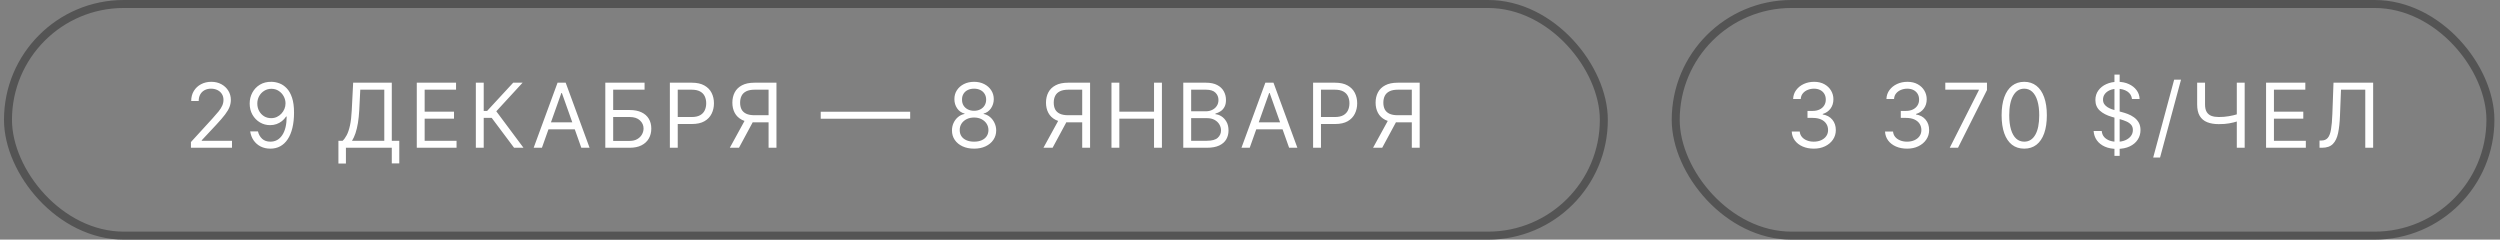 <?xml version="1.0" encoding="UTF-8"?> <svg xmlns="http://www.w3.org/2000/svg" width="313" height="30" viewBox="0 0 313 30" fill="none"><rect x="0" y="0" width="313" height="30" fill="#808080" stroke="none"/><rect x="1" y="0.5" width="199.8" height="29" rx="14.5" stroke="#545454"></rect><path d="M23.906 18.5V17.784L26.595 14.841C26.91 14.496 27.17 14.197 27.375 13.942C27.579 13.685 27.73 13.444 27.828 13.218C27.929 12.99 27.979 12.752 27.979 12.502C27.979 12.216 27.91 11.968 27.772 11.758C27.637 11.549 27.451 11.387 27.215 11.273C26.98 11.159 26.714 11.102 26.42 11.102C26.107 11.102 25.834 11.167 25.601 11.297C25.37 11.424 25.191 11.603 25.064 11.834C24.939 12.065 24.877 12.335 24.877 12.646H23.938C23.938 12.168 24.048 11.749 24.268 11.389C24.488 11.028 24.788 10.747 25.167 10.546C25.549 10.344 25.977 10.243 26.452 10.243C26.929 10.243 27.352 10.344 27.721 10.546C28.089 10.747 28.378 11.019 28.588 11.361C28.797 11.703 28.902 12.083 28.902 12.502C28.902 12.802 28.848 13.095 28.739 13.381C28.633 13.665 28.447 13.982 28.182 14.332C27.919 14.679 27.555 15.103 27.088 15.604L25.259 17.561V17.625H29.045V18.5H23.906ZM33.981 10.243C34.315 10.246 34.649 10.309 34.983 10.434C35.317 10.559 35.622 10.765 35.898 11.055C36.174 11.341 36.395 11.732 36.562 12.228C36.729 12.724 36.813 13.345 36.813 14.093C36.813 14.817 36.744 15.46 36.606 16.022C36.471 16.582 36.274 17.054 36.017 17.438C35.763 17.823 35.452 18.114 35.087 18.313C34.723 18.512 34.312 18.611 33.853 18.611C33.398 18.611 32.99 18.521 32.633 18.341C32.277 18.158 31.985 17.905 31.758 17.581C31.532 17.255 31.388 16.877 31.324 16.448H32.294C32.382 16.822 32.556 17.131 32.816 17.374C33.078 17.616 33.424 17.736 33.853 17.736C34.482 17.736 34.978 17.462 35.341 16.913C35.707 16.364 35.89 15.589 35.89 14.586H35.826C35.678 14.809 35.501 15.001 35.297 15.163C35.093 15.325 34.866 15.449 34.617 15.537C34.368 15.624 34.103 15.668 33.822 15.668C33.355 15.668 32.927 15.553 32.537 15.322C32.15 15.089 31.84 14.769 31.606 14.364C31.376 13.955 31.26 13.489 31.26 12.964C31.26 12.465 31.372 12.009 31.594 11.595C31.82 11.179 32.135 10.848 32.541 10.601C32.949 10.354 33.429 10.235 33.981 10.243ZM33.981 11.118C33.647 11.118 33.346 11.202 33.078 11.369C32.813 11.533 32.602 11.756 32.446 12.037C32.292 12.315 32.215 12.624 32.215 12.964C32.215 13.303 32.289 13.612 32.438 13.89C32.589 14.166 32.794 14.386 33.054 14.551C33.317 14.712 33.615 14.793 33.949 14.793C34.201 14.793 34.435 14.744 34.653 14.646C34.87 14.545 35.06 14.409 35.222 14.236C35.386 14.061 35.515 13.864 35.608 13.644C35.7 13.421 35.747 13.189 35.747 12.948C35.747 12.63 35.67 12.331 35.516 12.053C35.365 11.774 35.155 11.549 34.888 11.377C34.623 11.204 34.32 11.118 33.981 11.118ZM42.37 20.473V17.625H42.895C43.075 17.461 43.245 17.229 43.404 16.929C43.566 16.627 43.702 16.224 43.814 15.72C43.928 15.213 44.003 14.57 44.04 13.791L44.215 10.354H49.052V17.625H49.99V20.457H49.052V18.5H43.309V20.473H42.37ZM44.072 17.625H48.113V11.229H45.106L44.979 13.791C44.947 14.385 44.892 14.923 44.812 15.406C44.732 15.886 44.63 16.311 44.506 16.682C44.381 17.051 44.236 17.365 44.072 17.625ZM52.181 18.5V10.354H57.097V11.229H53.167V13.982H56.842V14.857H53.167V17.625H57.16V18.5H52.181ZM64.363 18.5L61.563 14.761H60.561V18.5H59.575V10.354H60.561V13.886H60.99L64.252 10.354H65.429L62.136 13.934L65.54 18.5H64.363ZM67.849 18.5H66.815L69.806 10.354H70.824L73.815 18.5H72.781L70.347 11.643H70.283L67.849 18.5ZM68.231 15.318H72.399V16.193H68.231V15.318ZM75.784 18.5V10.354H80.7V11.229H76.77V13.775H78.838C79.422 13.775 79.914 13.87 80.314 14.061C80.717 14.252 81.022 14.521 81.229 14.869C81.438 15.216 81.543 15.626 81.543 16.098C81.543 16.57 81.438 16.986 81.229 17.347C81.022 17.707 80.717 17.99 80.314 18.194C79.914 18.398 79.422 18.5 78.838 18.5H75.784ZM76.77 17.641H78.838C79.21 17.641 79.524 17.567 79.781 17.418C80.041 17.267 80.237 17.073 80.37 16.837C80.505 16.599 80.573 16.347 80.573 16.082C80.573 15.692 80.423 15.357 80.123 15.076C79.823 14.792 79.395 14.65 78.838 14.65H76.77V17.641ZM83.867 18.5V10.354H86.619C87.258 10.354 87.78 10.47 88.186 10.701C88.594 10.929 88.897 11.238 89.093 11.627C89.289 12.017 89.387 12.452 89.387 12.932C89.387 13.412 89.289 13.848 89.093 14.24C88.899 14.633 88.6 14.946 88.194 15.179C87.788 15.41 87.269 15.525 86.635 15.525H84.662V14.65H86.603C87.041 14.65 87.392 14.574 87.657 14.423C87.922 14.272 88.115 14.068 88.234 13.811C88.356 13.551 88.417 13.258 88.417 12.932C88.417 12.606 88.356 12.314 88.234 12.057C88.115 11.8 87.921 11.598 87.653 11.452C87.385 11.304 87.03 11.229 86.587 11.229H84.853V18.5H83.867ZM97.213 18.5H96.226V11.229H94.492C94.052 11.229 93.698 11.297 93.43 11.432C93.162 11.565 92.967 11.753 92.845 11.997C92.724 12.241 92.662 12.526 92.662 12.852C92.662 13.178 92.722 13.46 92.841 13.695C92.963 13.929 93.157 14.109 93.422 14.236C93.69 14.364 94.041 14.427 94.476 14.427H96.672V15.318H94.444C93.813 15.318 93.295 15.213 92.889 15.004C92.484 14.792 92.183 14.5 91.986 14.129C91.79 13.758 91.692 13.332 91.692 12.852C91.692 12.372 91.79 11.944 91.986 11.568C92.183 11.191 92.485 10.896 92.893 10.681C93.302 10.463 93.824 10.354 94.46 10.354H97.213V18.5ZM93.378 14.841H94.492L92.519 18.5H91.374L93.378 14.841ZM113.954 13.99V14.865H102.754V13.99H113.954ZM121.956 18.611C121.41 18.611 120.927 18.515 120.508 18.321C120.092 18.125 119.767 17.856 119.534 17.514C119.301 17.169 119.185 16.776 119.188 16.336C119.185 15.992 119.253 15.674 119.391 15.382C119.529 15.088 119.717 14.842 119.956 14.646C120.197 14.447 120.466 14.321 120.763 14.268V14.22C120.373 14.12 120.063 13.901 119.832 13.564C119.602 13.225 119.488 12.839 119.49 12.407C119.488 11.993 119.592 11.623 119.804 11.297C120.016 10.971 120.308 10.714 120.679 10.526C121.053 10.337 121.479 10.243 121.956 10.243C122.428 10.243 122.85 10.337 123.221 10.526C123.592 10.714 123.884 10.971 124.096 11.297C124.311 11.623 124.419 11.993 124.422 12.407C124.419 12.839 124.301 13.225 124.068 13.564C123.837 13.901 123.531 14.12 123.149 14.22V14.268C123.444 14.321 123.709 14.447 123.945 14.646C124.181 14.842 124.369 15.088 124.509 15.382C124.65 15.674 124.722 15.992 124.724 16.336C124.722 16.776 124.602 17.169 124.366 17.514C124.133 17.856 123.808 18.125 123.392 18.321C122.978 18.515 122.5 18.611 121.956 18.611ZM121.956 17.736C122.325 17.736 122.643 17.677 122.911 17.557C123.178 17.438 123.385 17.27 123.531 17.052C123.677 16.835 123.751 16.58 123.754 16.289C123.751 15.981 123.672 15.709 123.515 15.473C123.359 15.237 123.145 15.052 122.875 14.916C122.607 14.781 122.301 14.714 121.956 14.714C121.609 14.714 121.299 14.781 121.025 14.916C120.755 15.052 120.541 15.237 120.385 15.473C120.231 15.709 120.156 15.981 120.158 16.289C120.156 16.58 120.226 16.835 120.369 17.052C120.515 17.27 120.723 17.438 120.994 17.557C121.264 17.677 121.585 17.736 121.956 17.736ZM121.956 13.87C122.248 13.87 122.506 13.812 122.732 13.695C122.96 13.579 123.139 13.416 123.269 13.206C123.399 12.997 123.465 12.752 123.467 12.47C123.465 12.195 123.4 11.955 123.273 11.751C123.145 11.544 122.969 11.385 122.744 11.273C122.518 11.159 122.256 11.102 121.956 11.102C121.651 11.102 121.385 11.159 121.157 11.273C120.929 11.385 120.752 11.544 120.628 11.751C120.503 11.955 120.442 12.195 120.445 12.47C120.442 12.752 120.504 12.997 120.632 13.206C120.762 13.416 120.941 13.579 121.169 13.695C121.397 13.812 121.659 13.87 121.956 13.87ZM136.478 18.5H135.492V11.229H133.758C133.317 11.229 132.964 11.297 132.696 11.432C132.428 11.565 132.233 11.753 132.111 11.997C131.989 12.241 131.928 12.526 131.928 12.852C131.928 13.178 131.988 13.46 132.107 13.695C132.229 13.929 132.423 14.109 132.688 14.236C132.956 14.364 133.307 14.427 133.742 14.427H135.937V15.318H133.71C133.079 15.318 132.56 15.213 132.155 15.004C131.749 14.792 131.448 14.5 131.252 14.129C131.056 13.758 130.958 13.332 130.958 12.852C130.958 12.372 131.056 11.944 131.252 11.568C131.448 11.191 131.75 10.896 132.159 10.681C132.567 10.463 133.089 10.354 133.726 10.354H136.478V18.5ZM132.644 14.841H133.758L131.785 18.5H130.639L132.644 14.841ZM139.156 18.5V10.354H140.142V13.982H144.485V10.354H145.472V18.5H144.485V14.857H140.142V18.5H139.156ZM148.146 18.5V10.354H150.994C151.562 10.354 152.03 10.453 152.398 10.649C152.767 10.842 153.041 11.104 153.221 11.432C153.402 11.758 153.492 12.12 153.492 12.518C153.492 12.868 153.43 13.157 153.305 13.385C153.183 13.613 153.021 13.794 152.82 13.926C152.621 14.059 152.405 14.157 152.171 14.22V14.3C152.421 14.316 152.671 14.403 152.923 14.562C153.175 14.722 153.386 14.95 153.556 15.247C153.725 15.544 153.81 15.907 153.81 16.336C153.81 16.745 153.717 17.112 153.532 17.438C153.346 17.764 153.053 18.023 152.653 18.214C152.252 18.404 151.731 18.5 151.09 18.5H148.146ZM149.133 17.625H151.09C151.734 17.625 152.191 17.5 152.462 17.251C152.735 16.999 152.871 16.694 152.871 16.336C152.871 16.061 152.801 15.806 152.661 15.573C152.52 15.337 152.32 15.149 152.06 15.008C151.8 14.865 151.493 14.793 151.137 14.793H149.133V17.625ZM149.133 13.934H150.962C151.259 13.934 151.527 13.876 151.766 13.759C152.007 13.642 152.198 13.478 152.338 13.266C152.482 13.054 152.553 12.805 152.553 12.518C152.553 12.16 152.429 11.857 152.179 11.607C151.93 11.355 151.535 11.229 150.994 11.229H149.133V13.934ZM156.465 18.5H155.431L158.422 10.354H159.44L162.431 18.5H161.397L158.963 11.643H158.899L156.465 18.5ZM156.847 15.318H161.015V16.193H156.847V15.318ZM164.4 18.5V10.354H167.152C167.791 10.354 168.313 10.47 168.719 10.701C169.127 10.929 169.429 11.238 169.626 11.627C169.822 12.017 169.92 12.452 169.92 12.932C169.92 13.412 169.822 13.848 169.626 14.24C169.432 14.633 169.132 14.946 168.727 15.179C168.321 15.41 167.801 15.525 167.168 15.525H165.195V14.65H167.136C167.573 14.65 167.925 14.574 168.19 14.423C168.455 14.272 168.647 14.068 168.767 13.811C168.889 13.551 168.95 13.258 168.95 12.932C168.95 12.606 168.889 12.314 168.767 12.057C168.647 11.8 168.454 11.598 168.186 11.452C167.918 11.304 167.563 11.229 167.12 11.229H165.386V18.5H164.4ZM177.745 18.5H176.759V11.229H175.025C174.585 11.229 174.231 11.297 173.963 11.432C173.695 11.565 173.5 11.753 173.378 11.997C173.256 12.241 173.195 12.526 173.195 12.852C173.195 13.178 173.255 13.46 173.374 13.695C173.496 13.929 173.69 14.109 173.955 14.236C174.223 14.364 174.574 14.427 175.009 14.427H177.204V15.318H174.977C174.346 15.318 173.828 15.213 173.422 15.004C173.016 14.792 172.715 14.5 172.519 14.129C172.323 13.758 172.225 13.332 172.225 12.852C172.225 12.372 172.323 11.944 172.519 11.568C172.715 11.191 173.018 10.896 173.426 10.681C173.834 10.463 174.357 10.354 174.993 10.354H177.745V18.5ZM173.911 14.841H175.025L173.052 18.5H171.907L173.911 14.841Z" fill="white"></path><rect x="209.8" y="0.5" width="102" height="29" rx="14.5" stroke="#545454"></rect><path d="M227.093 18.611C226.568 18.611 226.1 18.521 225.689 18.341C225.281 18.161 224.956 17.91 224.715 17.589C224.476 17.266 224.346 16.89 224.325 16.464H225.327C225.348 16.726 225.439 16.953 225.598 17.144C225.757 17.332 225.965 17.478 226.222 17.581C226.479 17.685 226.764 17.736 227.077 17.736C227.427 17.736 227.737 17.675 228.008 17.553C228.278 17.431 228.491 17.262 228.644 17.044C228.798 16.827 228.875 16.575 228.875 16.289C228.875 15.989 228.801 15.725 228.652 15.497C228.504 15.267 228.286 15.086 228 14.956C227.714 14.826 227.364 14.761 226.95 14.761H226.298V13.886H226.95C227.273 13.886 227.557 13.828 227.801 13.711C228.048 13.595 228.24 13.43 228.378 13.218C228.518 13.006 228.589 12.757 228.589 12.47C228.589 12.195 228.528 11.955 228.406 11.751C228.284 11.546 228.111 11.387 227.889 11.273C227.669 11.159 227.409 11.102 227.109 11.102C226.828 11.102 226.563 11.154 226.314 11.257C226.067 11.358 225.866 11.505 225.709 11.699C225.553 11.89 225.468 12.12 225.455 12.391H224.5C224.516 11.964 224.644 11.59 224.886 11.269C225.127 10.946 225.443 10.694 225.832 10.514C226.225 10.333 226.656 10.243 227.125 10.243C227.629 10.243 228.061 10.345 228.422 10.549C228.782 10.751 229.059 11.017 229.253 11.349C229.446 11.68 229.543 12.038 229.543 12.423C229.543 12.881 229.423 13.273 229.181 13.596C228.943 13.919 228.618 14.144 228.207 14.268V14.332C228.721 14.417 229.123 14.635 229.412 14.988C229.701 15.338 229.845 15.772 229.845 16.289C229.845 16.731 229.725 17.129 229.484 17.482C229.245 17.832 228.919 18.108 228.505 18.309C228.091 18.511 227.621 18.611 227.093 18.611ZM238.774 18.611C238.249 18.611 237.781 18.521 237.37 18.341C236.962 18.161 236.637 17.91 236.396 17.589C236.157 17.266 236.027 16.89 236.006 16.464H237.009C237.03 16.726 237.12 16.953 237.279 17.144C237.438 17.332 237.646 17.478 237.903 17.581C238.161 17.685 238.446 17.736 238.759 17.736C239.109 17.736 239.419 17.675 239.689 17.553C239.96 17.431 240.172 17.262 240.326 17.044C240.479 16.827 240.556 16.575 240.556 16.289C240.556 15.989 240.482 15.725 240.334 15.497C240.185 15.267 239.968 15.086 239.681 14.956C239.395 14.826 239.045 14.761 238.631 14.761H237.979V13.886H238.631C238.955 13.886 239.238 13.828 239.482 13.711C239.729 13.595 239.921 13.43 240.059 13.218C240.2 13.006 240.27 12.757 240.27 12.47C240.27 12.195 240.209 11.955 240.087 11.751C239.965 11.546 239.793 11.387 239.57 11.273C239.35 11.159 239.09 11.102 238.79 11.102C238.509 11.102 238.244 11.154 237.995 11.257C237.748 11.358 237.547 11.505 237.39 11.699C237.234 11.89 237.149 12.12 237.136 12.391H236.181C236.197 11.964 236.326 11.59 236.567 11.269C236.808 10.946 237.124 10.694 237.514 10.514C237.906 10.333 238.337 10.243 238.806 10.243C239.31 10.243 239.742 10.345 240.103 10.549C240.463 10.751 240.741 11.017 240.934 11.349C241.128 11.68 241.224 12.038 241.224 12.423C241.224 12.881 241.104 13.273 240.862 13.596C240.624 13.919 240.299 14.144 239.888 14.268V14.332C240.402 14.417 240.804 14.635 241.093 14.988C241.382 15.338 241.527 15.772 241.527 16.289C241.527 16.731 241.406 17.129 241.165 17.482C240.926 17.832 240.6 18.108 240.186 18.309C239.773 18.511 239.302 18.611 238.774 18.611ZM244.108 18.5L247.751 11.293V11.229H243.551V10.354H248.769V11.277L245.142 18.5H244.108ZM253.434 18.611C252.834 18.611 252.324 18.448 251.902 18.122C251.481 17.793 251.159 17.317 250.936 16.694C250.713 16.069 250.602 15.313 250.602 14.427C250.602 13.547 250.713 12.795 250.936 12.172C251.161 11.546 251.485 11.069 251.906 10.74C252.331 10.409 252.84 10.243 253.434 10.243C254.028 10.243 254.535 10.409 254.957 10.74C255.381 11.069 255.705 11.546 255.927 12.172C256.153 12.795 256.265 13.547 256.265 14.427C256.265 15.313 256.154 16.069 255.931 16.694C255.709 17.317 255.386 17.793 254.965 18.122C254.543 18.448 254.033 18.611 253.434 18.611ZM253.434 17.736C254.028 17.736 254.489 17.45 254.818 16.877C255.147 16.305 255.311 15.488 255.311 14.427C255.311 13.722 255.235 13.121 255.084 12.626C254.936 12.13 254.721 11.752 254.44 11.492C254.161 11.232 253.826 11.102 253.434 11.102C252.845 11.102 252.385 11.393 252.054 11.973C251.722 12.551 251.556 13.369 251.556 14.427C251.556 15.133 251.631 15.732 251.779 16.225C251.928 16.718 252.141 17.093 252.419 17.351C252.7 17.608 253.039 17.736 253.434 17.736ZM264.729 19.518V9.336H265.381V19.518H264.729ZM266.925 12.391C266.877 11.988 266.683 11.675 266.344 11.452C266.004 11.229 265.588 11.118 265.095 11.118C264.734 11.118 264.419 11.177 264.148 11.293C263.881 11.41 263.671 11.57 263.52 11.774C263.372 11.979 263.297 12.211 263.297 12.47C263.297 12.688 263.349 12.875 263.452 13.031C263.558 13.185 263.694 13.314 263.858 13.417C264.022 13.518 264.195 13.601 264.375 13.668C264.555 13.731 264.721 13.783 264.872 13.823L265.7 14.046C265.912 14.101 266.148 14.178 266.408 14.276C266.67 14.374 266.921 14.508 267.159 14.678C267.4 14.845 267.599 15.06 267.756 15.322C267.912 15.585 267.99 15.907 267.99 16.289C267.99 16.729 267.875 17.127 267.644 17.482C267.416 17.837 267.082 18.119 266.642 18.329C266.205 18.538 265.673 18.643 265.047 18.643C264.464 18.643 263.959 18.549 263.532 18.361C263.108 18.172 262.774 17.91 262.53 17.573C262.288 17.237 262.152 16.846 262.12 16.4H263.138C263.165 16.708 263.268 16.962 263.448 17.164C263.631 17.363 263.862 17.511 264.14 17.609C264.422 17.704 264.724 17.752 265.047 17.752C265.424 17.752 265.762 17.691 266.061 17.569C266.361 17.445 266.598 17.272 266.773 17.052C266.948 16.829 267.036 16.57 267.036 16.273C267.036 16.002 266.96 15.782 266.809 15.613C266.658 15.443 266.459 15.305 266.213 15.199C265.966 15.093 265.7 15 265.413 14.921L264.411 14.634C263.775 14.451 263.271 14.19 262.9 13.851C262.528 13.511 262.343 13.067 262.343 12.518C262.343 12.062 262.466 11.664 262.713 11.325C262.962 10.983 263.296 10.718 263.715 10.53C264.136 10.339 264.607 10.243 265.127 10.243C265.652 10.243 266.118 10.337 266.527 10.526C266.935 10.711 267.259 10.966 267.497 11.289C267.739 11.613 267.866 11.98 267.879 12.391H266.925ZM273.064 9.973L270.439 19.725H269.58L272.205 9.973H273.064ZM275.084 10.354H276.07V13.075C276.07 13.478 276.141 13.795 276.281 14.026C276.422 14.254 276.62 14.415 276.878 14.511C277.135 14.604 277.438 14.65 277.788 14.65C278.009 14.65 278.222 14.642 278.429 14.626C278.636 14.608 278.837 14.582 279.033 14.551C279.232 14.519 279.426 14.48 279.614 14.435C279.805 14.39 279.992 14.34 280.175 14.284V15.175C279.997 15.231 279.821 15.281 279.646 15.326C279.474 15.371 279.293 15.41 279.105 15.441C278.919 15.473 278.719 15.498 278.504 15.517C278.29 15.533 278.051 15.541 277.788 15.541C277.226 15.541 276.742 15.46 276.337 15.298C275.934 15.137 275.624 14.875 275.406 14.515C275.191 14.154 275.084 13.674 275.084 13.075V10.354ZM280.048 10.354H281.034V18.5H280.048V10.354ZM283.711 18.5V10.354H288.627V11.229H284.697V13.982H288.372V14.857H284.697V17.625H288.69V18.5H283.711ZM290.404 18.5V17.593H290.643C290.982 17.593 291.246 17.485 291.434 17.267C291.623 17.05 291.758 16.698 291.84 16.213C291.925 15.728 291.982 15.085 292.011 14.284L292.154 10.354H297.118V18.5H296.132V11.229H293.093L292.966 14.475C292.934 15.329 292.856 16.055 292.731 16.654C292.606 17.254 292.388 17.711 292.075 18.027C291.762 18.342 291.306 18.5 290.707 18.5H290.404Z" fill="white"></path></svg> 